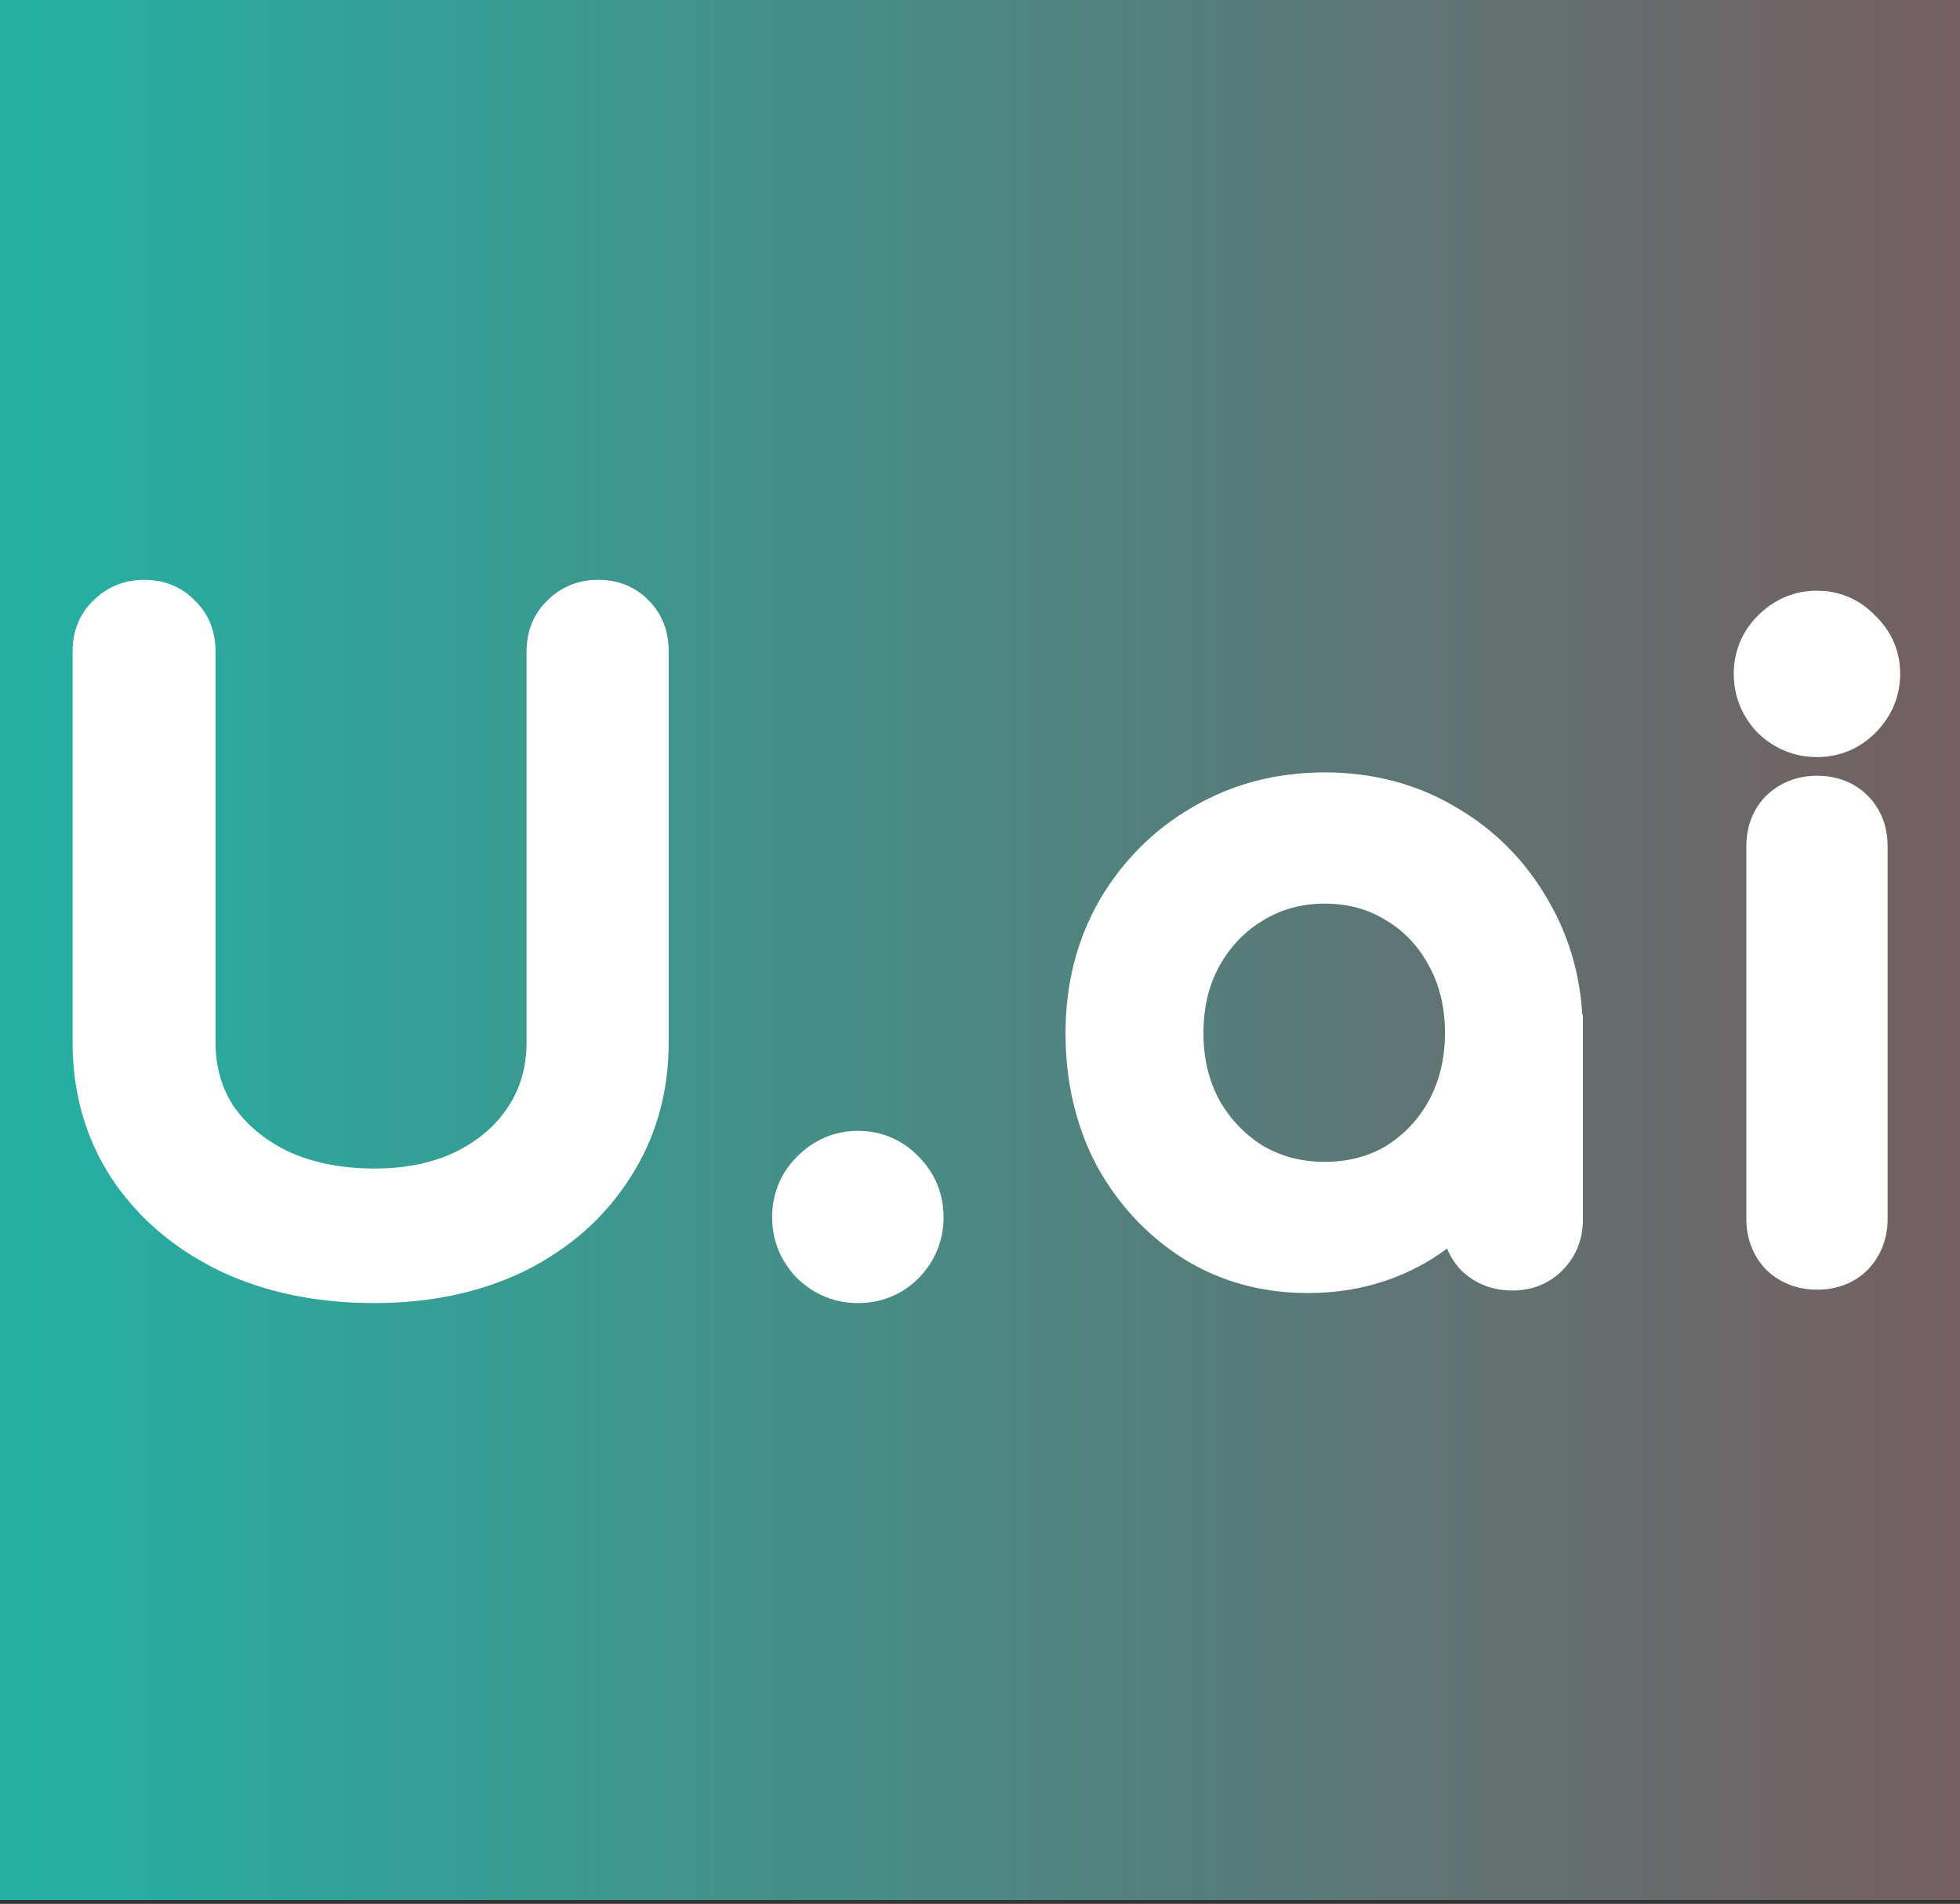 <svg width="351" height="341" viewBox="0 0 351 341" fill="none" xmlns="http://www.w3.org/2000/svg">
<rect x="0" y="0" width="351" height="341" fill="#333333" stroke="none"/>
<rect width="351" height="340.334" fill="url(#paint0_linear_34_6)"/>
<path d="M67.05 228.4C57.45 228.4 48.95 226.65 41.55 223.15C34.15 219.55 28.35 214.6 24.15 208.3C20.05 202 18 194.8 18 186.7V116.65C18 114.35 18.75 112.5 20.25 111.1C21.75 109.6 23.6 108.85 25.8 108.85C28.1 108.85 29.95 109.6 31.35 111.1C32.85 112.5 33.6 114.35 33.6 116.65V186.7C33.6 192.1 35 196.9 37.8 201.1C40.7 205.2 44.65 208.45 49.65 210.85C54.75 213.15 60.55 214.3 67.05 214.3C73.35 214.3 78.9 213.15 83.7 210.85C88.6 208.45 92.4 205.2 95.1 201.1C97.9 196.9 99.3 192.1 99.3 186.7V116.65C99.3 114.35 100.05 112.5 101.55 111.1C103.05 109.6 104.9 108.85 107.1 108.85C109.4 108.85 111.25 109.6 112.65 111.1C114.05 112.5 114.75 114.35 114.75 116.65V186.7C114.75 194.8 112.7 202 108.6 208.3C104.6 214.6 99 219.55 91.8 223.15C84.6 226.65 76.35 228.4 67.05 228.4ZM153.623 228.4C150.823 228.4 148.373 227.4 146.273 225.4C144.273 223.3 143.273 220.85 143.273 218.05C143.273 215.15 144.273 212.7 146.273 210.7C148.373 208.6 150.823 207.55 153.623 207.55C156.523 207.55 158.973 208.6 160.973 210.7C162.973 212.7 163.973 215.15 163.973 218.05C163.973 220.85 162.973 223.3 160.973 225.4C158.973 227.4 156.523 228.4 153.623 228.4ZM234.216 226.6C226.916 226.6 220.366 224.8 214.566 221.2C208.766 217.5 204.166 212.55 200.766 206.35C197.466 200.05 195.816 192.95 195.816 185.05C195.816 177.15 197.616 170.05 201.216 163.75C204.916 157.45 209.866 152.5 216.066 148.9C222.366 145.2 229.416 143.35 237.216 143.35C245.016 143.35 252.016 145.2 258.216 148.9C264.416 152.5 269.316 157.45 272.916 163.75C276.616 170.05 278.466 177.15 278.466 185.05H272.616C272.616 192.95 270.916 200.05 267.516 206.35C264.216 212.55 259.666 217.5 253.866 221.2C248.066 224.8 241.516 226.6 234.216 226.6ZM237.216 213.1C242.316 213.1 246.866 211.9 250.866 209.5C254.866 207 258.016 203.65 260.316 199.45C262.616 195.15 263.766 190.35 263.766 185.05C263.766 179.65 262.616 174.85 260.316 170.65C258.016 166.35 254.866 163 250.866 160.6C246.866 158.1 242.316 156.85 237.216 156.85C232.216 156.85 227.666 158.1 223.566 160.6C219.566 163 216.366 166.35 213.966 170.65C211.666 174.85 210.516 179.65 210.516 185.05C210.516 190.35 211.666 195.15 213.966 199.45C216.366 203.65 219.566 207 223.566 209.5C227.666 211.9 232.216 213.1 237.216 213.1ZM270.816 226.15C268.616 226.15 266.766 225.45 265.266 224.05C263.866 222.55 263.166 220.7 263.166 218.5V195.55L266.016 179.65L278.466 185.05V218.5C278.466 220.7 277.716 222.55 276.216 224.05C274.816 225.45 273.016 226.15 270.816 226.15ZM325.386 226C323.186 226 321.336 225.3 319.836 223.9C318.436 222.4 317.736 220.55 317.736 218.35V151.6C317.736 149.3 318.436 147.45 319.836 146.05C321.336 144.65 323.186 143.95 325.386 143.95C327.686 143.95 329.536 144.65 330.936 146.05C332.336 147.45 333.036 149.3 333.036 151.6V218.35C333.036 220.55 332.336 222.4 330.936 223.9C329.536 225.3 327.686 226 325.386 226ZM325.386 130.6C322.686 130.6 320.336 129.65 318.336 127.75C316.436 125.75 315.486 123.4 315.486 120.7C315.486 118 316.436 115.7 318.336 113.8C320.336 111.8 322.686 110.8 325.386 110.8C328.086 110.8 330.386 111.8 332.286 113.8C334.286 115.7 335.286 118 335.286 120.7C335.286 123.4 334.286 125.75 332.286 127.75C330.386 129.65 328.086 130.6 325.386 130.6Z" fill="white"/>
<path d="M41.55 223.15L39.363 227.646L39.387 227.658L39.412 227.67L41.55 223.15ZM24.15 208.3L19.959 211.027L19.974 211.05L19.99 211.074L24.15 208.3ZM20.25 111.1L23.662 114.755L23.725 114.696L23.785 114.636L20.25 111.1ZM31.35 111.1L27.695 114.512L27.812 114.638L27.938 114.755L31.35 111.1ZM37.8 201.1L33.64 203.873L33.678 203.931L33.718 203.987L37.8 201.1ZM49.65 210.85L47.486 215.358L47.54 215.383L47.594 215.408L49.65 210.85ZM83.7 210.85L85.861 215.359L85.88 215.35L85.899 215.34L83.7 210.85ZM95.1 201.1L90.94 198.326L90.932 198.338L90.924 198.35L95.1 201.1ZM101.55 111.1L104.962 114.755L105.025 114.696L105.086 114.636L101.55 111.1ZM112.65 111.1L108.995 114.512L109.054 114.575L109.114 114.636L112.65 111.1ZM108.6 208.3L104.409 205.573L104.394 205.596L104.379 205.62L108.6 208.3ZM91.8 223.15L93.986 227.647L94.011 227.635L94.036 227.622L91.8 223.15ZM67.05 223.4C58.062 223.4 50.314 221.764 43.688 218.63L39.412 227.67C47.586 231.536 56.837 233.4 67.05 233.4V223.4ZM43.737 218.654C37.065 215.408 31.975 211.024 28.31 205.526L19.99 211.074C24.725 218.176 31.235 223.692 39.363 227.646L43.737 218.654ZM28.341 205.573C24.81 200.148 23 193.91 23 186.7H13C13 195.69 15.29 203.852 19.959 211.027L28.341 205.573ZM23 186.7V116.65H13V186.7H23ZM23 116.65C23 115.551 23.303 115.09 23.662 114.755L16.838 107.445C14.197 109.91 13 113.149 13 116.65H23ZM23.785 114.636C24.31 114.111 24.871 113.85 25.8 113.85V103.85C22.329 103.85 19.19 105.089 16.715 107.564L23.785 114.636ZM25.8 113.85C26.899 113.85 27.36 114.153 27.695 114.512L35.005 107.688C32.54 105.047 29.301 103.85 25.8 103.85V113.85ZM27.938 114.755C28.297 115.09 28.6 115.551 28.6 116.65H38.6C38.6 113.149 37.403 109.91 34.762 107.445L27.938 114.755ZM28.6 116.65V186.7H38.6V116.65H28.6ZM28.6 186.7C28.6 193.015 30.253 198.794 33.64 203.873L41.96 198.326C39.747 195.006 38.6 191.185 38.6 186.7H28.6ZM33.718 203.987C37.159 208.852 41.801 212.629 47.486 215.358L51.814 206.342C47.499 204.271 44.241 201.548 41.882 198.213L33.718 203.987ZM47.594 215.408C53.437 218.043 59.955 219.3 67.05 219.3V209.3C61.145 209.3 56.063 208.257 51.706 206.292L47.594 215.408ZM67.05 219.3C73.962 219.3 80.273 218.036 85.861 215.359L81.539 206.341C77.527 208.264 72.738 209.3 67.05 209.3V219.3ZM85.899 215.34C91.51 212.592 96.031 208.777 99.276 203.85L90.924 198.35C88.769 201.623 85.69 204.308 81.501 206.36L85.899 215.34ZM99.26 203.873C102.647 198.794 104.3 193.015 104.3 186.7H94.3C94.3 191.185 93.153 195.006 90.94 198.326L99.26 203.873ZM104.3 186.7V116.65H94.3V186.7H104.3ZM104.3 116.65C104.3 115.551 104.603 115.09 104.962 114.755L98.138 107.445C95.497 109.91 94.3 113.149 94.3 116.65H104.3ZM105.086 114.636C105.61 114.111 106.171 113.85 107.1 113.85V103.85C103.629 103.85 100.49 105.089 98.014 107.564L105.086 114.636ZM107.1 113.85C108.199 113.85 108.66 114.153 108.995 114.512L116.305 107.688C113.84 105.047 110.601 103.85 107.1 103.85V113.85ZM109.114 114.636C109.425 114.946 109.75 115.444 109.75 116.65H119.75C119.75 113.256 118.675 110.054 116.186 107.564L109.114 114.636ZM109.75 116.65V186.7H119.75V116.65H109.75ZM109.75 186.7C109.75 193.91 107.94 200.148 104.409 205.573L112.791 211.027C117.46 203.852 119.75 195.69 119.75 186.7H109.75ZM104.379 205.62C100.904 211.093 96.018 215.451 89.564 218.678L94.036 227.622C101.982 223.649 108.296 218.107 112.821 210.98L104.379 205.62ZM89.614 218.653C83.197 221.772 75.715 223.4 67.05 223.4V233.4C76.985 233.4 86.003 231.528 93.986 227.647L89.614 218.653ZM146.273 225.4L142.653 228.848L142.737 228.937L142.825 229.021L146.273 225.4ZM146.273 210.7L142.738 207.164L142.738 207.164L146.273 210.7ZM160.973 210.7L157.353 214.148L157.395 214.192L157.438 214.236L160.973 210.7ZM160.973 225.4L164.509 228.936L164.552 228.892L164.594 228.848L160.973 225.4ZM153.623 223.4C152.157 223.4 150.929 222.929 149.722 221.779L142.825 229.021C145.818 231.871 149.49 233.4 153.623 233.4V223.4ZM149.894 221.952C148.745 220.745 148.273 219.516 148.273 218.05H138.273C138.273 222.184 139.802 225.855 142.653 228.848L149.894 221.952ZM148.273 218.05C148.273 216.439 148.773 215.272 149.809 214.236L142.738 207.164C139.774 210.128 138.273 213.861 138.273 218.05H148.273ZM149.809 214.236C151.034 213.01 152.236 212.55 153.623 212.55V202.55C149.411 202.55 145.712 204.19 142.738 207.164L149.809 214.236ZM153.623 212.55C155.155 212.55 156.296 213.039 157.353 214.148L164.594 207.252C161.65 204.161 157.892 202.55 153.623 202.55V212.55ZM157.438 214.236C158.474 215.272 158.973 216.439 158.973 218.05H168.973C168.973 213.861 167.473 210.128 164.509 207.164L157.438 214.236ZM158.973 218.05C158.973 219.516 158.502 220.745 157.353 221.952L164.594 228.848C167.445 225.855 168.973 222.184 168.973 218.05H158.973ZM157.438 221.864C156.402 222.901 155.235 223.4 153.623 223.4V233.4C157.812 233.4 161.545 231.899 164.509 228.936L157.438 221.864ZM214.566 221.2L211.877 225.415L211.903 225.432L211.929 225.448L214.566 221.2ZM200.766 206.35L196.336 208.67L196.359 208.712L196.382 208.754L200.766 206.35ZM201.216 163.75L196.904 161.218L196.889 161.244L196.874 161.269L201.216 163.75ZM216.066 148.9L218.576 153.224L218.587 153.218L218.598 153.211L216.066 148.9ZM258.216 148.9L255.653 153.194L255.679 153.209L255.705 153.224L258.216 148.9ZM272.916 163.75L268.574 166.231L268.589 166.256L268.604 166.282L272.916 163.75ZM278.466 185.05V190.05H283.466V185.05H278.466ZM272.616 185.05V180.05H267.616V185.05H272.616ZM267.516 206.35L263.116 203.975L263.109 203.988L263.102 204.001L267.516 206.35ZM253.866 221.2L256.502 225.448L256.529 225.432L256.555 225.415L253.866 221.2ZM250.866 209.5L253.438 213.787L253.477 213.764L253.516 213.74L250.866 209.5ZM260.316 199.45L264.701 201.852L264.713 201.83L264.725 201.808L260.316 199.45ZM260.316 170.65L255.907 173.008L255.918 173.03L255.93 173.052L260.316 170.65ZM250.866 160.6L248.216 164.84L248.254 164.864L248.293 164.887L250.866 160.6ZM223.566 160.6L226.138 164.887L226.153 164.878L226.169 164.869L223.566 160.6ZM213.966 170.65L209.6 168.213L209.59 168.231L209.58 168.248L213.966 170.65ZM213.966 199.45L209.557 201.808L209.59 201.87L209.624 201.931L213.966 199.45ZM223.566 209.5L220.916 213.74L220.977 213.778L221.04 213.815L223.566 209.5ZM265.266 224.05L261.61 227.462L261.728 227.588L261.854 227.705L265.266 224.05ZM263.166 195.55L258.244 194.668L258.166 195.105V195.55H263.166ZM266.016 179.65L268.005 175.063L262.209 172.549L261.094 178.768L266.016 179.65ZM278.466 185.05H283.466V181.769L280.455 180.463L278.466 185.05ZM276.216 224.05L279.751 227.586L279.751 227.586L276.216 224.05ZM234.216 221.6C227.78 221.6 222.155 220.026 217.202 216.952L211.929 225.448C218.576 229.574 226.051 231.6 234.216 231.6V221.6ZM217.255 216.985C212.183 213.749 208.158 209.431 205.15 203.946L196.382 208.754C200.174 215.669 205.348 221.251 211.877 225.415L217.255 216.985ZM205.195 204.03C202.31 198.522 200.816 192.233 200.816 185.05H190.816C190.816 193.667 192.621 201.578 196.336 208.67L205.195 204.03ZM200.816 185.05C200.816 177.941 202.426 171.709 205.557 166.231L196.874 161.269C192.805 168.391 190.816 176.359 190.816 185.05H200.816ZM205.527 166.282C208.8 160.71 213.136 156.383 218.576 153.224L213.555 144.576C206.596 148.617 201.031 154.19 196.904 161.218L205.527 166.282ZM218.598 153.211C224.078 149.993 230.243 148.35 237.216 148.35V138.35C228.588 138.35 220.653 140.407 213.534 144.589L218.598 153.211ZM237.216 148.35C244.188 148.35 250.29 149.993 255.653 153.194L260.778 144.606C253.741 140.407 245.843 138.35 237.216 138.35V148.35ZM255.705 153.224C261.133 156.376 265.406 160.686 268.574 166.231L277.257 161.269C273.225 154.214 267.698 148.624 260.726 144.576L255.705 153.224ZM268.604 166.282C271.817 171.752 273.466 177.965 273.466 185.05H283.466C283.466 176.335 281.414 168.348 277.227 161.218L268.604 166.282ZM278.466 180.05H272.616V190.05H278.466V180.05ZM267.616 185.05C267.616 192.209 266.082 198.478 263.116 203.975L271.916 208.725C275.749 201.622 277.616 193.691 277.616 185.05H267.616ZM263.102 204.001C260.198 209.457 256.235 213.758 251.177 216.985L256.555 225.415C263.096 221.242 268.234 215.643 271.929 208.699L263.102 204.001ZM251.229 216.952C246.276 220.026 240.651 221.6 234.216 221.6V231.6C242.38 231.6 249.855 229.574 256.502 225.448L251.229 216.952ZM237.216 218.1C243.135 218.1 248.589 216.697 253.438 213.787L248.293 205.213C245.142 207.103 241.497 208.1 237.216 208.1V218.1ZM253.516 213.74C258.254 210.779 261.996 206.791 264.701 201.852L255.93 197.048C254.035 200.509 251.478 203.221 248.216 205.26L253.516 213.74ZM264.725 201.808C267.446 196.721 268.766 191.1 268.766 185.05H258.766C258.766 189.6 257.786 193.579 255.907 197.092L264.725 201.808ZM268.766 185.05C268.766 178.919 267.454 173.275 264.701 168.248L255.93 173.052C257.778 176.425 258.766 180.381 258.766 185.05H268.766ZM264.725 168.292C262.018 163.232 258.249 159.199 253.438 156.313L248.293 164.887C251.482 166.801 254.013 169.468 255.907 173.008L264.725 168.292ZM253.516 156.36C248.656 153.323 243.174 151.85 237.216 151.85V161.85C241.458 161.85 245.075 162.877 248.216 164.84L253.516 156.36ZM237.216 151.85C231.337 151.85 225.88 153.333 220.963 156.331L226.169 164.869C229.451 162.867 233.094 161.85 237.216 161.85V151.85ZM220.993 156.313C216.202 159.187 212.401 163.194 209.6 168.213L218.332 173.087C220.33 169.506 222.93 166.813 226.138 164.887L220.993 156.313ZM209.58 168.248C206.828 173.275 205.516 178.919 205.516 185.05H215.516C215.516 180.381 216.504 176.425 218.351 173.052L209.58 168.248ZM205.516 185.05C205.516 191.1 206.836 196.721 209.557 201.808L218.375 197.092C216.496 193.579 215.516 189.6 215.516 185.05H205.516ZM209.624 201.931C212.423 206.829 216.197 210.791 220.916 213.74L226.216 205.26C222.934 203.209 220.308 200.471 218.307 196.969L209.624 201.931ZM221.04 213.815C225.947 216.687 231.376 218.1 237.216 218.1V208.1C233.055 208.1 229.385 207.113 226.092 205.185L221.04 213.815ZM270.816 221.15C269.782 221.15 269.181 220.865 268.677 220.395L261.854 227.705C264.351 230.035 267.449 231.15 270.816 231.15V221.15ZM268.921 220.638C268.451 220.135 268.166 219.534 268.166 218.5H258.166C258.166 221.866 259.28 224.965 261.61 227.462L268.921 220.638ZM268.166 218.5V195.55H258.166V218.5H268.166ZM268.087 196.432L270.937 180.532L261.094 178.768L258.244 194.668L268.087 196.432ZM264.026 184.237L276.476 189.637L280.455 180.463L268.005 175.063L264.026 184.237ZM273.466 185.05V218.5H283.466V185.05H273.466ZM273.466 218.5C273.466 219.429 273.204 219.99 272.68 220.514L279.751 227.586C282.227 225.11 283.466 221.971 283.466 218.5H273.466ZM272.68 220.514C272.326 220.868 271.851 221.15 270.816 221.15V231.15C274.18 231.15 277.305 230.032 279.751 227.586L272.68 220.514ZM319.836 223.9L316.181 227.312L316.299 227.438L316.425 227.555L319.836 223.9ZM319.836 146.05L316.425 142.395L316.362 142.454L316.301 142.514L319.836 146.05ZM330.936 223.9L334.472 227.436L334.533 227.375L334.592 227.312L330.936 223.9ZM318.336 127.75L314.711 131.194L314.8 131.287L314.893 131.375L318.336 127.75ZM318.336 113.8L314.801 110.264L314.801 110.264L318.336 113.8ZM332.286 113.8L328.661 117.244L328.75 117.337L328.843 117.425L332.286 113.8ZM332.286 127.75L335.822 131.286L335.822 131.286L332.286 127.75ZM325.386 221C324.353 221 323.751 220.715 323.248 220.245L316.425 227.555C318.921 229.885 322.02 231 325.386 231V221ZM323.492 220.488C323.022 219.985 322.736 219.384 322.736 218.35H312.736C312.736 221.716 313.851 224.815 316.181 227.312L323.492 220.488ZM322.736 218.35V151.6H312.736V218.35H322.736ZM322.736 151.6C322.736 150.394 323.062 149.896 323.372 149.586L316.301 142.514C313.811 145.004 312.736 148.206 312.736 151.6H322.736ZM323.248 149.705C323.751 149.235 324.353 148.95 325.386 148.95V138.95C322.02 138.95 318.921 140.065 316.425 142.395L323.248 149.705ZM325.386 148.95C326.592 148.95 327.091 149.275 327.401 149.586L334.472 142.514C331.982 140.025 328.781 138.95 325.386 138.95V148.95ZM327.401 149.586C327.711 149.896 328.036 150.394 328.036 151.6H338.036C338.036 148.206 336.962 145.004 334.472 142.514L327.401 149.586ZM328.036 151.6V218.35H338.036V151.6H328.036ZM328.036 218.35C328.036 219.384 327.751 219.985 327.281 220.488L334.592 227.312C336.922 224.815 338.036 221.716 338.036 218.35H328.036ZM327.401 220.364C327.091 220.675 326.592 221 325.386 221V231C328.781 231 331.982 229.925 334.472 227.436L327.401 220.364ZM325.386 125.6C323.999 125.6 322.873 125.164 321.78 124.125L314.893 131.375C317.799 134.136 321.374 135.6 325.386 135.6V125.6ZM321.961 124.306C320.923 123.213 320.486 122.088 320.486 120.7H310.486C310.486 124.712 311.95 128.287 314.711 131.194L321.961 124.306ZM320.486 120.7C320.486 119.319 320.915 118.293 321.872 117.336L314.801 110.264C311.958 113.107 310.486 116.681 310.486 120.7H320.486ZM321.872 117.336C322.984 116.224 324.081 115.8 325.386 115.8V105.8C321.292 105.8 317.689 107.376 314.801 110.264L321.872 117.336ZM325.386 115.8C326.683 115.8 327.682 116.213 328.661 117.244L335.911 110.356C333.091 107.387 329.49 105.8 325.386 105.8V115.8ZM328.843 117.425C329.873 118.404 330.286 119.404 330.286 120.7H340.286C340.286 116.596 338.699 112.996 335.73 110.175L328.843 117.425ZM330.286 120.7C330.286 122.005 329.863 123.102 328.751 124.214L335.822 131.286C338.71 128.398 340.286 124.795 340.286 120.7H330.286ZM328.751 124.214C327.794 125.172 326.767 125.6 325.386 125.6V135.6C329.405 135.6 332.979 134.128 335.822 131.286L328.751 124.214Z" fill="white"/>
<defs>
<linearGradient id="paint0_linear_34_6" x1="8.86409e-07" y1="170" x2="351" y2="170" gradientUnits="userSpaceOnUse">
<stop stop-color="#23B1A4"/>
<stop offset="1" stop-color="#755E61"/>
</linearGradient>
</defs>
</svg>
